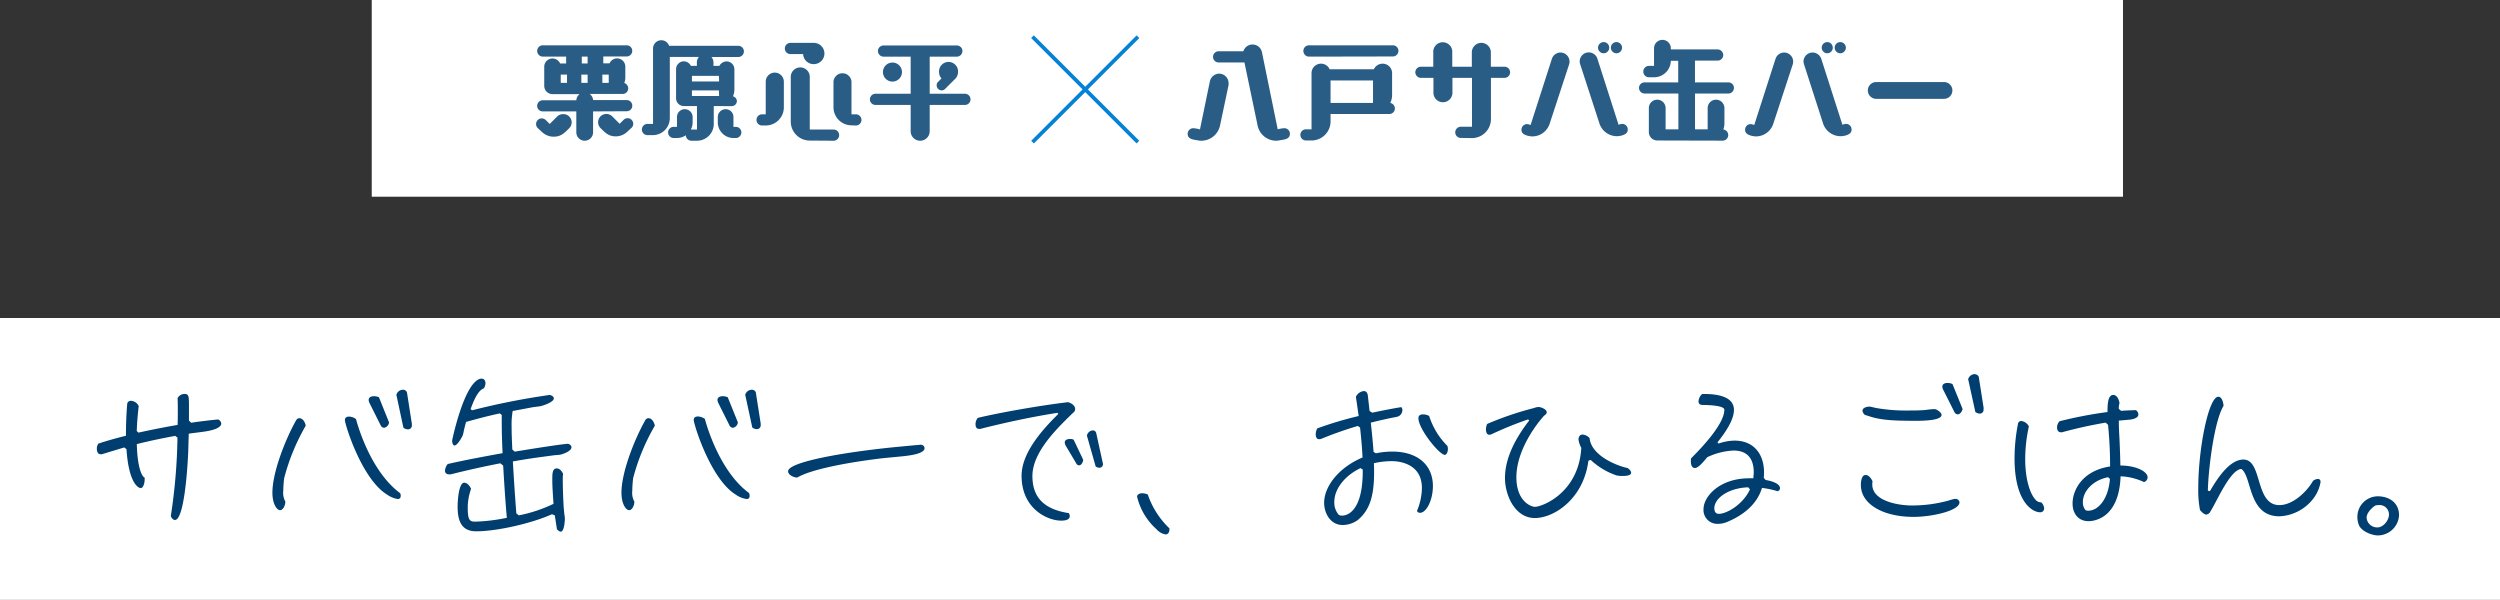 <svg xmlns="http://www.w3.org/2000/svg" width="607" height="145.65" viewBox="0 0 607 145.65"><rect x="0" y="0" width="607" height="145.65" fill="#333333" stroke="none"/><defs><style>.cls-1{fill:#fff;}.cls-2{fill:#003e6f;}.cls-3{fill:#295d86;}.cls-4{fill:#0581d7;}</style></defs><g id="レイヤー_2" data-name="レイヤー 2"><g id="ol"><rect class="cls-1" x="90.26" width="425.2" height="47.76"/><rect class="cls-1" y="77.21" width="607" height="68.44"/><path class="cls-2" d="M45.7,109.72c-.3,6.78-1.27,16.53-3.22,16.53-.51,0-.94-.64-1-1a137.53,137.53,0,0,0,1.61-19l-.55-.42c-3.18.59-6.31,1.23-9.32,2,.12,5.38,1.14,7.84,1.9,8.14a1.61,1.61,0,0,1,0,.46c0,1-.39,2.08-.94,2.08s-2.92-1.1-3.47-9.45l-.55-.42-5.43,1.65a1.05,1.05,0,0,1-.33,0c-.6,0-.89-.63-.89-1.31a2.1,2.1,0,0,1,.38-1.27c2-.68,4.32-1.32,6.69-1.91,0-2.54.09-5.17.3-7.67a.86.86,0,0,1,.93-.81,2.2,2.2,0,0,1,1.87,1.28c-.26,2.28-.43,4.28-.47,6.06l.42.38c3.1-.68,6.27-1.32,9.49-1.87.05-1.1.05-2.16.05-3.26s0-2.2-.05-3.26a1.94,1.94,0,0,1,1.66-1c1.1,0,1.1.55,1.1,3.22,0,1.06,0,2.16,0,3.26l.55.51c2.2-.34,4.4-.59,6.52-.8a1.21,1.21,0,0,1,.77,1c0,.64-.85,1.44-3.82,1.91-1.35.21-2.71.34-4.07.55Z"/><path class="cls-2" d="M68,123.87c-.8,0-1.86-1.57-1.86-4.23,0-5.09,3.26-13.18,5.76-17.59a.89.89,0,0,1,.81-.51c.63,0,1.31.68,1.52,1.82A51.19,51.19,0,0,0,69,116.08a27.17,27.17,0,0,0-.22,3.09,4.35,4.35,0,0,0,.51,2.63C69.25,122.81,68.7,123.87,68,123.87Zm29.28-3.43a.65.65,0,0,1-.72.72A6.07,6.07,0,0,1,94,120.1C87.81,116.33,83.74,103,83.74,102c0-.6.43-.85,1-.85a3,3,0,0,1,1.69.59c1,3.69,4.28,13.22,10.72,18A1.46,1.46,0,0,1,97.3,120.44ZM89.72,97.86a2.12,2.12,0,0,1-.21-.73c0-.67.59-.93,1.31-.93a3,3,0,0,1,1.19.26l2.45,6.1a1.48,1.48,0,0,1-1.23,1.31,1,1,0,0,1-.8-.59Zm6.52-2a1.68,1.68,0,0,1,1.57-1.23,1,1,0,0,1,1,.63L100,102.9c0,.13,0,.21,0,.34a.91.91,0,0,1-1,1,1.6,1.6,0,0,1-1.06-.42Z"/><path class="cls-2" d="M134.71,125.14l-.68-.29C129.29,127,120.81,129,115.6,129c-3.73,0-4.49-2.8-4.49-6,0-1.35.25-5.8,1.61-5.8.76,0,1.4.85,1.65,1.52a13.36,13.36,0,0,0-.8,4.66c0,3.1.59,3.27,1.86,3.27a42.32,42.32,0,0,0,7.63-.93c-.38-4.24-.64-8.48-.89-12.67l-.68-.56c-4,.77-8,1.66-12,2.67a1.77,1.77,0,0,1-.51,0,.85.85,0,0,1-.93-.94,2.78,2.78,0,0,1,.67-1.56c4.41-1,8.86-1.83,13.31-2.63-.13-2.54-.21-5.13-.21-7.71v-1.57l-.47-.38c-2.75.59-5.46,1.31-8.18,2.07-.21.68-.38,1.4-.55,2.12a8.33,8.33,0,0,1-.25,1.1c-.21.51-1.31,2.5-2,2.5-.5,0-.59-.89-.59-1.22,0,0,2.88-14.11,6.91-15h.25c.64,0,.93.51.93,1.11a2.27,2.27,0,0,1-.42,1.27c-1.52.46-2.67,3.6-3.18,5l.34.3a178.09,178.09,0,0,1,18.86-3.73c.38.09,1,.34,1,.85,0,.85-2.34,1.65-3,1.82s-1.53.21-2.25.34l-4.74.89a18.79,18.79,0,0,0-.26,3.81c0,1.87.09,3.69.17,5.55l.6.51c5.55-.93,12-1.9,12.88-1.9.34,0,.89.42.89.8,0,1-2,1.65-2.63,1.82a12.11,12.11,0,0,1-1.4.13l-2.5.34c-2.58.34-5.13.72-7.71,1.19.25,4.19.51,8.43.85,12.62l.59.47a34.51,34.51,0,0,0,8.43-2.8c-.12-2-.29-3.94-.29-5.89,0-1.35,0-2.71,1.06-2.71.76,0,1.31.72,1.56,1.36a7.21,7.21,0,0,0-.08,1.31c0,2.8.17,5.72.21,6.61l.17,1.82a8.22,8.22,0,0,1,.13,1c0,.55-.13,3.26-1,3.26-.34,0-.72-.38-.93-.59Z"/><path class="cls-2" d="M152.76,123.87c-.81,0-1.87-1.57-1.87-4.23,0-5.09,3.27-13.18,5.77-17.59a.88.88,0,0,1,.8-.51c.64,0,1.31.68,1.53,1.82a51.27,51.27,0,0,0-5.26,12.72,27,27,0,0,0-.21,3.09,4.35,4.35,0,0,0,.51,2.63C154,122.81,153.44,123.87,152.76,123.87ZM182,120.44a.65.65,0,0,1-.72.72,6,6,0,0,1-2.63-1.06c-6.14-3.77-10.21-17.12-10.21-18.13,0-.6.42-.85,1-.85a3.07,3.07,0,0,1,1.7.59c1,3.69,4.28,13.22,10.72,18A1.46,1.46,0,0,1,182,120.44Zm-7.59-22.58a2.38,2.38,0,0,1-.21-.73c0-.67.59-.93,1.31-.93a3,3,0,0,1,1.19.26l2.46,6.1a1.48,1.48,0,0,1-1.23,1.31,1,1,0,0,1-.81-.59Zm6.53-2a1.68,1.68,0,0,1,1.57-1.23,1,1,0,0,1,1,.63l1.19,7.59c0,.13,0,.21,0,.34a.92.92,0,0,1-1,1,1.57,1.57,0,0,1-1.05-.42Z"/><path class="cls-2" d="M222.46,108.07c.42,0,.8-.09,1.22-.09a.91.91,0,0,1,.81.81c0,1.44-3.86,1.82-4.92,1.95-1.86.21-3.68.34-5.55.55-5,.59-16.35,2.24-20.46,4.66-.77,0-2.21-.59-2.21-1.53,0-2.28,13.9-4.74,27.38-6Z"/><path class="cls-2" d="M256.77,100.23c-6.31,1-12.54,2.33-18.73,3.9a1.2,1.2,0,0,1-.38,0c-.59,0-.8-.55-.8-1.06a2.4,2.4,0,0,1,.55-1.61c5.08-1.23,15-3,21.91-3.81.72.17,1.73.8,1.73,1.65a1.23,1.23,0,0,1-.59,1c-3.9,3.81-9.79,9.49-9.79,15.29s3.56,8.18,8.86,9a2.08,2.08,0,0,1,.21.72c0,1-1.36,1.1-2.08,1.1-3.35,0-9.62-2.88-9.62-10.89,0-5.64,5.13-11.27,8.9-15Zm2,8a1.75,1.75,0,0,1-.25-.81c0-.63.72-.84,1.27-.84a2.17,2.17,0,0,1,.89.17l2.33,4.91c-.09.55-.42,1.32-1,1.32a.79.79,0,0,1-.72-.51Zm5.13-2.46a1.57,1.57,0,0,1,1.44-1.27.85.85,0,0,1,.8.55l1.57,7.16a1.32,1.32,0,0,1,.09.43.86.86,0,0,1-.89.93,1.45,1.45,0,0,1-.89-.34Z"/><path class="cls-2" d="M283,129.76a3.87,3.87,0,0,1-2.25-1.31,15.34,15.34,0,0,1-4.66-7.84c0-.64.72-.85,1.27-.85a3.71,3.71,0,0,1,1.32.3,20.6,20.6,0,0,0,5.25,8.22C284,128.87,283.8,129.76,283,129.76Z"/><path class="cls-2" d="M334.09,110.06a19.65,19.65,0,0,1,3.94-.42c6.06,0,9.88,3.17,9.88,8.39,0,3.3-1.53,6.48-3.14,6.48a.74.74,0,0,1-.72-.47,14.81,14.81,0,0,0,1.19-5.55c0-6.1-5.85-6.52-7.21-6.52a19.39,19.39,0,0,0-4.45.5c.05.77.05,1.53.05,2.25,0,5.81-1.11,9.2-4,11.57a6.32,6.32,0,0,1-3.64,1.18c-3,0-4.49-2.92-4.49-5.38,0-4.15,3.81-8.73,9.32-11-.09-2.12-.3-4.58-.6-7.29l-.55-.38a92,92,0,0,0-8.77,3.09,1.75,1.75,0,0,1-.59.13c-.64,0-.85-.55-.85-1.19a3,3,0,0,1,.38-1.44,89.43,89.43,0,0,1,10.05-3l-.68-4.66a2.44,2.44,0,0,1,1.9-1.4c.51,0,.89.3,1,1.06l.42,3.77.64.42c2.8-.59,5.25-1.06,7.07-1.35a1,1,0,0,1,.26.72,1.68,1.68,0,0,1-1.4,1.65c-2.2.42-4.28.89-6.27,1.4.3,2.63.51,5,.68,7.12Zm-3.77,3.6c-3.94,1.91-6.35,5.13-6.35,8.22a4.51,4.51,0,0,0,1.1,3.14,1.69,1.69,0,0,0,.8.17c1,0,5-.72,5-10.77V114ZM351.55,109c0,.72-.3,1.44-.76,1.44-1.27,0-6.4-6.23-6.4-8.94,0-.64.51-.89,1.14-.89A3.09,3.09,0,0,1,347,101a17.92,17.92,0,0,0,4.45,7.29A3.94,3.94,0,0,1,351.55,109Z"/><path class="cls-2" d="M385.66,111.88c-1.19,9.28-8.35,13.9-13,13.9-4.83,0-7.25-5.55-7.25-9.7,0-5.13,2.8-10,5.89-14l-.29-.25a88.25,88.25,0,0,0-8.86,3.6,1.23,1.23,0,0,1-.55.13c-.64,0-.81-.77-.81-1.27a3,3,0,0,1,.3-1.36,76.74,76.74,0,0,1,11.36-3.86,3.39,3.39,0,0,1,1.1-.25c.59,0,2,.55,2,1.27,0,.43-.42.64-.68.89s-6.69,7.33-6.69,14.92c0,5.76,3.51,7.16,4.49,7.16,1.74,0,10.64-3.35,11.27-14.32a5.92,5.92,0,0,1-.68-2c0-.59.26-1.23,1-1.23a2.63,2.63,0,0,1,1.69.85c.34,3.94,5.85,6.53,9.24,7.29.34.21.85.68.85,1.14,0,.72-1.4.77-1.91.77a7.07,7.07,0,0,1-1.65-.13,17.42,17.42,0,0,1-6.27-3.77Z"/><path class="cls-2" d="M428.7,116.54c1,.17,3.48.72,3.48,2a.73.73,0,0,1-.6.72,23.2,23.2,0,0,0-3.77-.8c-1.19,4-4.58,6.65-8.35,8.22a5.82,5.82,0,0,1-2.41.51,3.35,3.35,0,0,1-3.43-3.65c0-2.83,3.72-7.41,11.1-7.41.34,0,.63,0,1,0,0-.47.09-.93.09-1.44,0-3.26-1.49-5.3-4.92-5.3a16.68,16.68,0,0,0-6.35,1.61c-.6.68-2.08,2.63-3,2.63s-1-1.1-1-1.69a1.84,1.84,0,0,1,.08-.68c2.42-2.42,8.05-8.26,8.05-11.78,0-1.06-4.19-1.15-5.08-1.15-.64,0-1.19-.12-1.19-.89a2.6,2.6,0,0,1,.89-1.78h.47c2.75,0,7.24.43,7.24,3.86,0,2.63-2.41,5.89-4,7.88l.25.3a12.27,12.27,0,0,1,3.9-.72c4.66,0,7.16,3.26,7.16,7.75,0,.43,0,.85-.08,1.27Zm-4.24,1.78c-4.91.17-8.22,2.71-8.22,5.09,0,.76.3,1.35,1.1,1.35,1.87,0,5.81-2.2,7.55-5.93Z"/><path class="cls-2" d="M454.59,117.64c0,4.11,6.56,5.09,9.57,5.09a33.47,33.47,0,0,0,8.22-1c.72-.17,1.4-.42,2.12-.59a.59.59,0,0,1,.26,0,.91.91,0,0,1,1,.84c0,2-6.61,3.52-11.14,3.52-7.42,0-12.8-3.09-12.8-7.75,0-.72.13-2.42,1.15-2.42.8,0,1.44.93,1.69,1.57A2.89,2.89,0,0,0,454.59,117.64Zm-1.78-16.9a1.56,1.56,0,0,1-.6-1c0-.72,1-1,1.57-1a.78.78,0,0,1,.3,0c.51.08,1,.25,1.56.34a41,41,0,0,0,7.5.59c1.45,0,2.93,0,4.41-.13a19,19,0,0,1,2.12-.21c.55,0,1.74.81,1.74,1.4,0,1.35-4.24,1.44-6.1,1.44-5.13,0-8.52-.09-11.57-1.14Zm19-6.11a1.64,1.64,0,0,1-.21-.76c0-.68.68-.89,1.27-.89a3,3,0,0,1,1.19.26l2.46,6.06c-.13.55-.56,1.31-1.19,1.31a1,1,0,0,1-.81-.59Zm9.79,4.79a.89.89,0,0,1-.93,1,1.6,1.6,0,0,1-1.06-.42l-1.74-7.93a1.68,1.68,0,0,1,1.57-1.23c.34,0,.89.26,1,.64l1.19,7.58Z"/><path class="cls-2" d="M496.32,123.45a.92.92,0,0,1-1,.93c-1.74,0-6.19-2.33-6.19-13.13a44.2,44.2,0,0,1,.81-8.22.83.83,0,0,1,.85-.81,2.43,2.43,0,0,1,1.82,1.31,37.26,37.26,0,0,0-.89,7.93c0,5,1.19,8.43,2.5,9.87a1.77,1.77,0,0,0,1.4.64A2.33,2.33,0,0,1,496.32,123.45Zm18.13-21.32c0,1.53.09,3.18.17,4.62.09,2.12.17,4.24.21,6.28,3.78,0,6.61,1.44,6.61,2.88a1.23,1.23,0,0,1-.88,1.14,14.45,14.45,0,0,0-5.68-1.4c-.38,10.6-6.87,10.89-7.8,10.89-2.37,0-3.86-1.74-3.86-4.28,0-3.34,2.46-8,9.11-9a99.43,99.43,0,0,0-.5-10.13l-.6-.51a107.31,107.31,0,0,0-10.55,2.33,1,1,0,0,1-.34,0c-.59,0-.89-.55-.89-1.14a2.26,2.26,0,0,1,.6-1.53,102.3,102.3,0,0,1,11.65-2.24c0-2.46.21-4.15,1.44-4.15.64,0,1.27.72,1.48,2a3.84,3.84,0,0,0-.17,1.39l.55.47c1.19-.09,2.38-.13,3.61-.17a1.39,1.39,0,0,1,.59,1.06c0,.51-.47,1-1.91,1.23Zm-2.62,13.73a10.28,10.28,0,0,0-2.29.77c-2.33,1.18-3.82,3.17-3.82,5.34a3,3,0,0,0,.64,1.9,1.82,1.82,0,0,0,.68.13c2.24,0,4.83-2.54,5.25-7.71Z"/><path class="cls-2" d="M536.57,119.25c1.56-2.67,4.62-7.67,8.13-7.67,4.71,0,2.71,11.06,8.73,11.06,3.26,0,6.65-3.22,8.18-5.89a2.09,2.09,0,0,1,1.19-.46c.46,0,.63.34.63.76a9.13,9.13,0,0,1-1.52,3.69,11,11,0,0,1-8.48,4.62c-7.67,0-6.61-9.75-9.24-11.49-2.75.17-6.06,8.14-7.5,10.3a1.19,1.19,0,0,1-1,.76c-.55,0-1.19-.68-1.53-1.1a25.49,25.49,0,0,1-.42-5.38c0-9.49,2.5-22.12,4.87-22.12.94,0,1.23,1.57,1.27,2.2-2.37,3.94-3.72,15.85-3.81,20.6Z"/><path class="cls-2" d="M577.37,130c-1.49,0-4-1-4.62-2.5a5.42,5.42,0,0,1-.38-2,5,5,0,0,1,4.91-5c2.84,0,5.21,1.57,5.21,4.62A5.18,5.18,0,0,1,577.37,130Zm-2.76-4.27a2.57,2.57,0,0,0,2.63,2.33c1.44,0,2.8-1.74,2.8-3.1a2.28,2.28,0,0,0-2.46-2.33,3,3,0,0,0-.89.13C575.8,123.36,574.61,124.55,574.61,125.7Z"/><path class="cls-3" d="M293.76,19.75A2.35,2.35,0,0,1,296,17.88a2.32,2.32,0,0,1,2.3,2.31,3.62,3.62,0,0,1,0,.46l-2.07,9.8a4.67,4.67,0,0,1-4.53,3.72,4.41,4.41,0,0,1-.89-.09c-1-.19-2.45-.24-2.45-1.6a1.37,1.37,0,0,1,1.39-1.35,8.66,8.66,0,0,1,1.6.29Zm8.39-4.59H296a1.36,1.36,0,1,1,0-2.71h5.89a2.33,2.33,0,0,1,4.51.22l3.83,18.73a7.54,7.54,0,0,1,1.6-.27,1.34,1.34,0,0,1,1.36,1.35c0,1.36-1.44,1.39-2.42,1.58a5.91,5.91,0,0,1-.92.11,4.62,4.62,0,0,1-4.51-3.72Z"/><path class="cls-3" d="M323.06,27.68V29.5a4.63,4.63,0,0,1-4.62,4.61h-1.35a1.36,1.36,0,0,1-1.36-1.36,1.34,1.34,0,0,1,1.36-1.35h1.35V17.77a2.3,2.3,0,0,1,4.4-.95h10.72a2.39,2.39,0,0,1,2.12-1.36A2.3,2.3,0,0,1,338,17.77v5.29a4.35,4.35,0,0,1-.44,1.93,1.4,1.4,0,0,1,1.12,1.33,1.35,1.35,0,0,1-1.36,1.36Zm-5.24-13.93a1.38,1.38,0,0,1-1.36-1.35A1.36,1.36,0,0,1,317.82,11h20.36a1.34,1.34,0,0,1,1.36,1.36,1.36,1.36,0,0,1-1.36,1.35Zm15.55,5.78H323.06V25h10.31Z"/><path class="cls-3" d="M354.69,33.49a1.36,1.36,0,0,1-1.36-1.36,1.38,1.38,0,0,1,1.36-1.36h2.71V18.91h-4.75v3.45a2.31,2.31,0,1,1-4.61,0V18.91H345a1.38,1.38,0,0,1-1.36-1.36A1.36,1.36,0,0,1,345,16.2H348V12.72a2.31,2.31,0,1,1,4.61,0V16.2h4.75V12.72a2.31,2.31,0,0,1,4.62,0V16.2h3.31a1.34,1.34,0,0,1,1.36,1.35,1.36,1.36,0,0,1-1.36,1.36H362v10a4.62,4.62,0,0,1-4.62,4.62Z"/><path class="cls-3" d="M376.79,14.3a2.24,2.24,0,0,1,2.09-1.55,2.21,2.21,0,0,1,2.2,2.17,2.69,2.69,0,0,1-.08.65L376.27,30a4.44,4.44,0,0,1-4.2,3.12,4.85,4.85,0,0,1-1.25-.19c-.76-.24-1.41-.54-1.41-1.44a1.36,1.36,0,0,1,1.35-1.36,3.18,3.18,0,0,1,.87.22Zm6.87,1.27a2.27,2.27,0,0,1-.11-.65,2.2,2.2,0,0,1,4.31-.62l5.13,16a2.43,2.43,0,0,1,.9-.22,1.34,1.34,0,0,1,1.33,1.36c0,.9-.65,1.2-1.38,1.44a5,5,0,0,1-1.28.19A4.48,4.48,0,0,1,388.35,30Zm5.67-2.63A1.39,1.39,0,0,1,388,11.58a1.37,1.37,0,0,1,1.36-1.36,1.35,1.35,0,0,1,1.36,1.36A1.37,1.37,0,0,1,389.33,12.94Zm3.15,0a1.37,1.37,0,0,1-1.36-1.36,1.35,1.35,0,0,1,1.36-1.36,1.37,1.37,0,0,1,1.36,1.36A1.39,1.39,0,0,1,392.48,12.94Z"/><path class="cls-3" d="M402.34,34.11a2.05,2.05,0,0,1-2-2V26.24a2,2,0,1,1,4.07,0V31.4h3.1V22.71h-8.2a1.38,1.38,0,0,1-1.36-1.36A1.36,1.36,0,0,1,399.27,20h8.2V14.76h-1.79a4.08,4.08,0,0,1-4.08,4h-1.27A1.35,1.35,0,0,1,399,17.39,1.37,1.37,0,0,1,400.33,16h1.27V11.72a2,2,0,0,1,4.08,0V12h11.37a1.39,1.39,0,0,1,1.36,1.36,1.37,1.37,0,0,1-1.36,1.36h-5.51V20h8.09A1.34,1.34,0,0,1,421,21.35a1.36,1.36,0,0,1-1.36,1.36h-8.09V31.4h3.07V26.24a2,2,0,1,1,4.07,0V30a4.24,4.24,0,0,1-.27,1.44,1.36,1.36,0,0,1-.14,2.71Z"/><path class="cls-3" d="M431.09,14.3a2.24,2.24,0,0,1,2.09-1.55,2.21,2.21,0,0,1,2.2,2.17,2.69,2.69,0,0,1-.08.65L430.57,30a4.44,4.44,0,0,1-4.2,3.12,4.85,4.85,0,0,1-1.25-.19c-.76-.24-1.41-.54-1.41-1.44a1.36,1.36,0,0,1,1.35-1.36,3.18,3.18,0,0,1,.87.22ZM438,15.57a2.27,2.27,0,0,1-.11-.65,2.22,2.22,0,0,1,2.2-2.17,2.26,2.26,0,0,1,2.12,1.55l5.13,16a2.38,2.38,0,0,1,.89-.22,1.34,1.34,0,0,1,1.33,1.36c0,.9-.65,1.2-1.38,1.44a5,5,0,0,1-1.28.19A4.48,4.48,0,0,1,442.65,30Zm5.67-2.63a1.39,1.39,0,0,1-1.36-1.36,1.37,1.37,0,0,1,1.36-1.36A1.35,1.35,0,0,1,445,11.58,1.37,1.37,0,0,1,443.63,12.94Zm3.15,0a1.37,1.37,0,0,1-1.36-1.36,1.35,1.35,0,0,1,1.36-1.36,1.37,1.37,0,0,1,1.36,1.36A1.39,1.39,0,0,1,446.78,12.94Z"/><path class="cls-3" d="M455.55,24a2,2,0,0,1,0-4.08H472A2,2,0,0,1,472,24Z"/><path class="cls-3" d="M130.57,31.1a1.34,1.34,0,0,1-.41-1,1.39,1.39,0,0,1,1.36-1.36,1.54,1.54,0,0,1,1,.41l.95.95,1.79-1.79a2,2,0,0,1,1.44-.6,2,2,0,0,1,1.44,3.48c-1.14,1.16-2,2-3.72,2a4.12,4.12,0,0,1-2.88-1.19ZM144,27.05v5.08a2,2,0,1,1-4.07,0V27.05h-8.15a1.36,1.36,0,0,1-1.36-1.35,1.38,1.38,0,0,1,1.36-1.36h8.15a2,2,0,0,1,.81-1.49h-6.6a2,2,0,0,1-2-2V16.2a2,2,0,0,1,2-2A2.06,2.06,0,0,1,136,15.41h1.46V13.75h-5.67a1.38,1.38,0,0,1-1.36-1.35A1.36,1.36,0,0,1,131.79,11h20.36a1.34,1.34,0,0,1,1.36,1.36,1.36,1.36,0,0,1-1.36,1.35h-5.67v1.66H148a2,2,0,0,1,3.83.79v2.6a3.81,3.81,0,0,1-.25,1.39,1.39,1.39,0,0,1,.95,1.3,1.34,1.34,0,0,1-1.35,1.36h-8a2.16,2.16,0,0,1,.84,1.49h8.14a1.36,1.36,0,0,1,1.36,1.36,1.34,1.34,0,0,1-1.36,1.35Zm-6.33-8.93h-1.52v2h1.52Zm5,0h-1.52v2h1.52Zm0-4.37h-1.41v1.66h1.41Zm9.71,18.16a4.07,4.07,0,0,1-2.87,1.2c-1.74,0-2.55-.87-3.69-2a2,2,0,0,1-.6-1.44,2,2,0,0,1,2-2,2.07,2.07,0,0,1,1.44.59l1.79,1.8.95-.95a1.38,1.38,0,0,1,.95-.41A1.36,1.36,0,0,1,153.75,30a1.38,1.38,0,0,1-.38,1Zm-4.58-13.79h-1.55v2h1.55Z"/><path class="cls-3" d="M173.3,25.75v4.34a4.07,4.07,0,0,1-4.07,4.08h-1.36a1.35,1.35,0,0,1-1.35-1.33,3.78,3.78,0,0,1-2.15.67h-.68a1.36,1.36,0,1,1,0-2.71h.68V28.41a1.89,1.89,0,0,1,1.9-1.9,1.91,1.91,0,0,1,1.9,1.9v1.3a3.73,3.73,0,0,1-.43,1.74h1.49v-5.7h-3.18a1.89,1.89,0,0,1-1.9-1.9V16.79a1.91,1.91,0,0,1,1.9-1.9A2,2,0,0,1,167.76,16h1.44v-.84a2.09,2.09,0,0,1,.49-1.33h-7.06V28.68a4.13,4.13,0,0,1-4.07,4.13H157.2a1.36,1.36,0,0,1-1.35-1.36,1.34,1.34,0,0,1,1.35-1.36h1.36V11.77a2,2,0,0,1,2-2,2,2,0,0,1,1.9,1.35h16.8a1.36,1.36,0,0,1,0,2.72h-6.51a2.14,2.14,0,0,1,.48,1.33V16h1.44a2,2,0,0,1,1.74-1.09,1.91,1.91,0,0,1,1.9,1.9v5a3.92,3.92,0,0,1-.35,1.57,1.25,1.25,0,0,1,.95,1.17,1.24,1.24,0,0,1-1.25,1.22Zm1.25-7.33H168v1.36h6.6Zm0,3.53H168v1.36h6.6Zm3.53,11.56a3.81,3.81,0,0,1-3.8-3.8v-1.3a1.91,1.91,0,0,1,1.9-1.9,1.89,1.89,0,0,1,1.9,1.9V30.8h.68a1.36,1.36,0,0,1,0,2.71Z"/><path class="cls-3" d="M184.92,30.47a1.36,1.36,0,0,1,0-2.71h1V19.83a2.2,2.2,0,0,1,4.4,0v6.25a4.41,4.41,0,0,1-4.4,4.39Zm7-17.34a1.35,1.35,0,0,1-1.36-1.36,1.37,1.37,0,0,1,1.36-1.36h5.67a2.58,2.58,0,1,1,0,5.16A2.54,2.54,0,0,1,195,13.13Zm4.67,21A4.61,4.61,0,0,1,192,29.55V18.83a2.31,2.31,0,1,1,4.61,0V31.45h5.78a1.35,1.35,0,0,1,1.36,1.36,1.37,1.37,0,0,1-1.36,1.36Zm10.15-3.7a4.39,4.39,0,0,1-4.37-4.39V19.83a2.19,2.19,0,0,1,4.37,0v7.93h.95a1.36,1.36,0,1,1,0,2.71Z"/><path class="cls-3" d="M225.73,25.48v6.38a2.31,2.31,0,0,1-4.62,0V25.48h-8.55a1.36,1.36,0,0,1-1.35-1.36,1.38,1.38,0,0,1,1.35-1.36h8.55v-9h-6.59a1.39,1.39,0,0,1-1.36-1.36,1.37,1.37,0,0,1,1.36-1.36h17.81a1.36,1.36,0,0,1,1.35,1.36,1.38,1.38,0,0,1-1.35,1.36h-6.6v9h8.55a1.37,1.37,0,0,1,1.36,1.36,1.35,1.35,0,0,1-1.36,1.36Zm-9-5.67A2.31,2.31,0,1,1,219,17.5,2.32,2.32,0,0,1,216.72,19.81Zm12.76,1.76a1.19,1.19,0,0,1-.85.38,1.24,1.24,0,0,1-1.22-1.22,1.13,1.13,0,0,1,.36-.87l.81-.81A2.38,2.38,0,0,1,228,17.5a2.31,2.31,0,1,1,4.61,0,2.36,2.36,0,0,1-.62,1.57Z"/><rect class="cls-4" x="263.03" y="3.61" width="0.92" height="36.2" transform="translate(61.82 192.67) rotate(-45)"/><rect class="cls-4" x="263.03" y="3.61" width="0.92" height="36.2" transform="translate(434.46 223.38) rotate(-135)"/></g></g></svg>